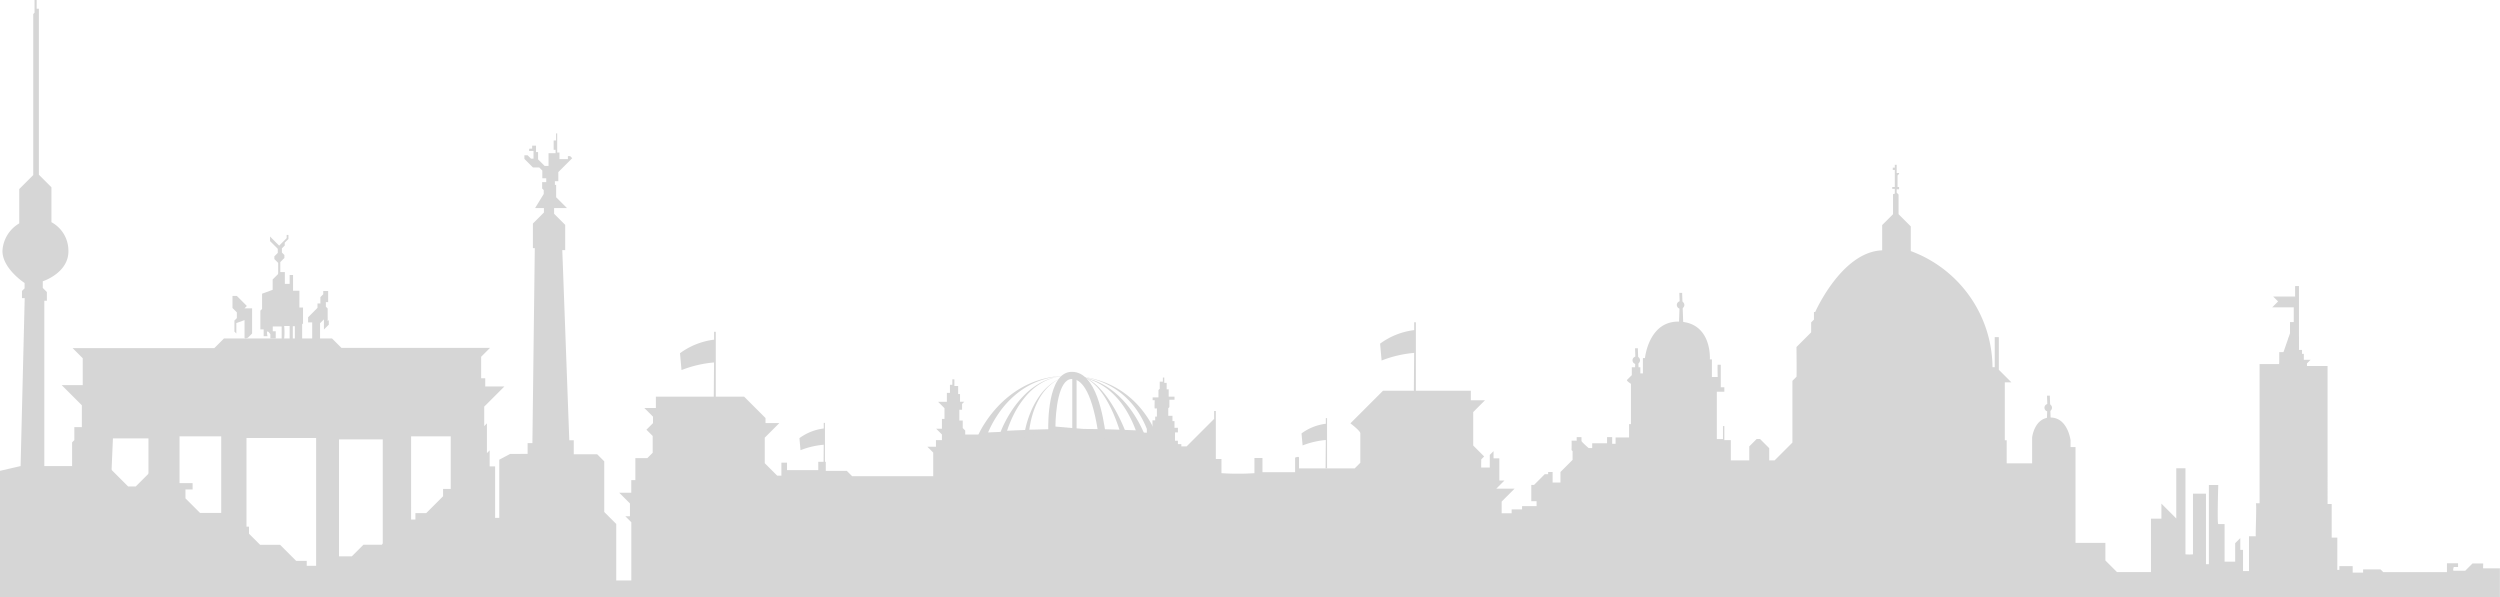 <?xml version="1.0" encoding="UTF-8"?> <svg xmlns="http://www.w3.org/2000/svg" width="280" height="66.889" viewBox="0 0 280 66.889"><defs><style>.a,.b{fill:#d6d6d6;}.b{stroke:#1d1d1b;stroke-miterlimit:10;}</style></defs><g transform="translate(-2033.659 -2776.18)"><g transform="translate(2040.569 2814.091)"><g transform="translate(0)"><path class="a" d="M2126.124,3016.855h-2.143v-.918h-.459v-2.41l.995-.994h-16.641l-1.052-1.052h-12.108l-1.081,1.081h-15.866l1.133,1.133v3.008h-2.357l2.257,2.257v2.448h-.842v1.454l-.249.249v7.249l4.151,2.1.421-9.793h3.979v9.449h3.481v-9.679h4.667V3034.6h2.831v-11.974h7.8v15.34h2.563v-15.187h4.9v12.93h3.175V3022.44h4.438v11.821h4.973v-8.454h-.612v-1.8l-.306.306v-3.328l-.306.306v-2.181Z" transform="translate(-2076.545 -3011.48)"></path></g></g><g transform="translate(2059.699 2809.328)"><g transform="translate(0 0)"><path class="a" d="M2196.889,2983.042l-1.119-1.119h-.488v1.349l.488.488v.644l-.274.274v1.237l.217.216v-1.173l.918-.332v1.951c0,.242.4,0,.4,0l.446-.447v-2.818h-.854Z" transform="translate(-2195.282 -2981.923)"></path></g></g><g transform="translate(2062.82 2806.65)"><g transform="translate(0 0)"><path class="a" d="M2219.026,2967.39h-.714v-1.76h-.383v.995h-.535V2965.3h-.536l-.829.829v1.16l-1.186.434v1.709l-.192.191v2.1h.37v.758h.433s-.127-.528,0-.528.319.319.319.319v.466h.6v-.81h-.332v-.536h.995v1.657s.179-.28.281-.28a6.68,6.68,0,0,0,0-1.428h.612v1.708h.357v-1.683h.229v1.99h.816v-2.3l.1.1v-1.887h-.408Z" transform="translate(-2214.652 -2965.298)"></path></g></g><g transform="translate(2063.904 2802.493)"><g transform="translate(0 0)"><path class="a" d="M2223.242,2939.854l-.842.842-.829-.829-.191-.191v.51l.867.867v.459l-.383.383v.306l.426.426v1.869l.237-.561v-1.4l.459-.459v-.331l-.277-.278V2941l.317-.317v-.32l.414-.414v-.453h-.2Z" transform="translate(-2221.38 -2939.498)"></path></g></g><g transform="translate(2068.163 2808.767)"><g transform="translate(0 0)"><path class="a" d="M2250.01,2980.4l-.2-.2v-.51h.255v-1.25h-.549v.369l-.319.319v.714h-.327v.49l-.306.306-.744.745v.577h.459v1.8l-.153.389h1.032v-2.092l.434-.434v1.135l.548-.549v-.51l-.127.128Z" transform="translate(-2247.817 -2978.438)"></path></g></g><g transform="translate(2092.391 2791.118)"><g transform="translate(0 0)"><path class="a" d="M2401.993,2874.254v-1.02l1.556-1.556-.229-.229h-.255v.332h-.944v-.74h-.255V2868.9h-.127v.791h-.268v1.045h.217v.383h-.791v1.428h-.434l-.612-.612-.127-.127v-.816h-.229v-.714h-.434v.331h-.306s-.1.255,0,.255h.459v.868h-.281l-.383-.383h-.357v.408l.956.956h.7l.351.351v.861h.439v.434h-.459v.714l.179.178v.434l-.969,1.581h3.571l-1.212-1.211v-1.39h-.14v-.408Z" transform="translate(-2398.193 -2868.899)"></path></g></g><g transform="translate(2033.659 2776.18)"><g transform="translate(0)"><path class="a" d="M2311.777,2839.291h-1.2l-.813.813h-1.281c-.153,0,0-.421,0-.421h.478v-.421h-1.243v.995h-7.135l-.306-.306h-1.951v.363h-1.167v-.727h-1.492v.421h-.23v-3.615h-.631v-3.768h-.459V2817.17h-2.658v-1.358h-.574v-1.894c0-.172-.268,0-.268,0v-1.664h-.708v1.7h-.134v1.664h-1.072v1.339h-2.2v15.589h-.421c.115,0-.058,3.692,0,3.692h-.765v3.9h-.669v-2.372h-.306v-1.32l-.574.574v2.066h-1.186v-4.208h-.708c-.134,0,0-4.38,0-4.38h-1.052v8.875h-.325v-7.9h-1.454v6.791a4.125,4.125,0,0,1-.842,0v-9.64H2277.4v5.624l-1.664-1.664v1.683h-1.167v5.987h-3.806l-1.3-1.3v-1.97h-3.347v-10.73h-.555v-.765s-.306-2.487-2.181-2.544-2.123,2.238-2.123,2.238v2.888h-2.85v-2.582h-.21V2819h.736l-1.406-1.406v-3.653h-.459v3.366h-.249a13.984,13.984,0,0,0-9.153-13.007v-2.764l-1.368-1.368v-2.2l-.21-.211v-.382h.268v-.249h-.172v-1.3l.172-.172v-.1h-.268v-.918h-.21v.325h-.229v.249h.229v1.913h-.287v.21h.287v.535l-.2.057v2.248l-1.215,1.215v2.831c-4.533.153-7.5,6.905-7.5,6.905h-.142v.853l-.314.314v1.112l-1.643,1.642s.038,3.295,0,3.333l-.454.454v6.915l-2,2h-.6v-1.373l-1.028-1.028h-.373l-.832.832v1.569h-2.066v-2.276h-.726V2823.9h-.154v1.454h-.688v-5.3h.842v-.5h-.4v-2.525h-.344c-.038,0,0,1.377,0,1.377h-.65v-1.97h-.227l0-.077s.229-3.94-3.31-4.151-3.959,4.074-3.959,4.074h-.23v1.721h-.287v-.688h-.956v.879l-.536.536c-.1.1.44.44.44.44v4.514h-.211v1.492h-1.511v.708h-.382v-.746h-.574v.689h-1.664v.535h-.4s-.8-.689-.8-.8v-.421h-.536v.4s-.593-.019-.574,0,0,1.052,0,1.052l.115.115v.975l-1.358,1.358v1.186h-.88v-1.186h-.5v.249h-.383l-1.2,1.205h-.306v1.817h.593v.554h-1.626v.364h-1.167v.439h-1.119v-1.31l1.444-1.444h-2.046l.918-.918h-.574v-2.486h-.65v-.8l-.42.421v1.415h-.957c-.019,0,0-.918,0-.918l.325-.325-1.224-1.224v-3.749l1.32-1.32h-1.588v-1.071h-9.832l-.383.383-3.271,3.271s1.109.842,1.109,1.11v3.309l-.631.631h-6.235v-1.205c0-.191-.44,0-.44,0v1.626h-3.653v-1.588h-.9v1.7a29.705,29.705,0,0,1-3.692,0v-1.587h-.631v-5.375h-.191v.88l-3.08,3.079h-.593v-.249h-.383v-.382h-.325v-.937h.325v-.516h-.383v-.746h-.229v-.593h-.469v-.851l.125-.124v-.823h.573v-.344h-.65v-.823h-.229v-.727h-.268v-.593h-.153v.459h-.354v.794l-.143.144v.822h-.651V2821h.23s-.029.89,0,.918.249,0,.249,0v.918h-.191v.421h-.306v.976h-.631v.612h-20.342v-.449l-.277-.277v-.842h-.382v-1.205h.306v-.65l.067-.067.182-.182h-.478v-.861h-.21v-.9h-.421v-.746h-.229v.612h-.268v.9h-.344v1h-.985l.717.717v1.205h-.287v1.1h-.641l.641.641v.631h-.669v.746h-.957l.651.65v2.649H2129.1l-.6-.6h-2.353V2827.9h-.841v.937h-3.5V2828h-.631v1.458h-.464l-1.4-1.4v-2.86l1.635-1.635h-1.55V2823l-2.391-2.391h-9.889v1.27h-1.289l.969.969v.722l-.737.737.7.7v1.884l-.6.6h-1.339v2.467h-.459v1.406h-1.348l1.2,1.2V2834h-.517l.67.669v6.522h-1.688v-6.327l-1.344-1.343v-5.672l-.794-.794h-2.62v-1.568h-.5l-.784-21.289h.325v-2.831l-1.243-1.243v-.976h-1.138v.832l-1.234,1.234v2.754h.21l-.268,21.843h-.536v1.206H2090.8l-1.224.65v6.513h-.507l-3.242-3.242h-2.544v.822l-1.894,1.894h-1.205v.715h-.949l-1.721,1.721-1.1,1.1h-2.051l-1.3,1.3h-1.98l-1.062,1.062h-2.008v-.555h-1.186l-1.8-1.8h-2.238l-1.243-1.243v-.789h-.971l-1.535-1.535h-2.974l-1.636-1.635V2831h.8v-.708h-2.563v-1.143h-2.291l-1.516,1.516h-.851l-2.286-2.286h-7.1v-18.516h.287v-.975l-.459-.459v-.746c.459-.153,2.946-1.148,2.869-3.462a3.622,3.622,0,0,0-1.9-3.156v-3.911l-1.406-1.406v-18.592h-.249v-.975h-.239v1.425l-.144.144v18.037l-1.568,1.568v3.844a3.808,3.808,0,0,0-1.875,2.984c-.1,2.028,2.474,3.692,2.474,3.692v.6l-.293.293v.806h.306l-.459,18.806-2.319.535v14.155h280v-3.233h-1.883Z" transform="translate(-2033.659 -2776.18)"></path></g></g><g transform="translate(2091.333 2829.603)"><rect class="a" width="0.574" height="3.098"></rect></g><g transform="translate(2099.194 2829.603)"><g transform="translate(0)"><rect class="a" width="0.363" height="3.098"></rect></g></g><g transform="translate(2109.819 2813.344)"><g transform="translate(0 0)"><path class="a" d="M2510.177,3007.73a8.076,8.076,0,0,0-3.817,1.517l.17,1.888a12.986,12.986,0,0,1,3.643-.854l-.035,4.45h.229v-7.88h-.191Z" transform="translate(-2506.36 -3006.85)"></path></g></g><g transform="translate(2188.229 2812.273)"><g transform="translate(0 0)"><path class="a" d="M2996.844,3001.082a8.078,8.078,0,0,0-3.817,1.517l.17,1.888a12.987,12.987,0,0,1,3.644-.854l-.035,4.45h.229v-7.88h-.191Z" transform="translate(-2993.027 -3000.202)"></path></g></g><g transform="translate(2179.429 2823.012)"><g transform="translate(0 0)"><path class="a" d="M2941.139,3067.482a5.763,5.763,0,0,0-2.724,1.083l.121,1.347a9.265,9.265,0,0,1,2.6-.609l-.025,3.176h.164v-5.624h-.136Z" transform="translate(-2938.415 -3066.854)"></path></g></g><g transform="translate(2123.195 2823.547)"><g transform="translate(0 0)"><path class="a" d="M2592.106,3070.8a5.768,5.768,0,0,0-2.724,1.083l.121,1.348a9.265,9.265,0,0,1,2.6-.61l-.025,3.176h.164v-5.624h-.137Z" transform="translate(-2589.382 -3070.177)"></path></g></g><g transform="translate(2142.967 2818.272)"><g transform="translate(0 0)"><path class="a" d="M2722.766,3037.44a10.8,10.8,0,0,0-1.609.076,9.507,9.507,0,0,0-1.57.345,8.85,8.85,0,0,0-2.813,1.49,10.478,10.478,0,0,0-2.151,2.311,12.33,12.33,0,0,0-.807,1.349q-.179.349-.334.706c-.1.234-.2.487-.271.708l-.429-.614c.8-.046,1.6-.076,2.4-.112s1.6-.065,2.4-.09c1.6-.046,3.195-.064,4.792-.064s3.194.031,4.791.082c.8.023,1.6.062,2.4.1s1.6.074,2.4.118l-.411.537a6.5,6.5,0,0,0-.2-.684c-.081-.231-.171-.46-.27-.687a10.258,10.258,0,0,0-.692-1.316,9.28,9.28,0,0,0-1.967-2.252,8.689,8.689,0,0,0-1.252-.85,9.087,9.087,0,0,0-1.389-.619,9.921,9.921,0,0,0-1.478-.379A11.623,11.623,0,0,0,2722.766,3037.44Zm0,0a11.663,11.663,0,0,1,1.523.138,10.254,10.254,0,0,1,1.494.337,9.785,9.785,0,0,1,2.768,1.331,10.183,10.183,0,0,1,2.252,2.144,10.927,10.927,0,0,1,.876,1.308q.2.344.367.7a7.188,7.188,0,0,1,.312.756l.172.505-.583.032c-.8.044-1.6.085-2.4.118s-1.6.074-2.4.1c-1.6.051-3.194.081-4.791.082s-3.194-.018-4.792-.064c-.8-.025-1.6-.051-2.4-.09s-1.6-.067-2.4-.112l-.682-.039.252-.575a8.536,8.536,0,0,1,.388-.764q.206-.365.435-.711a13,13,0,0,1,.995-1.323,11.77,11.77,0,0,1,2.448-2.179,10.155,10.155,0,0,1,2.951-1.336,9.784,9.784,0,0,1,1.587-.3A10.788,10.788,0,0,1,2722.766,3037.44Z" transform="translate(-2712.1 -3037.433)"></path></g></g><g transform="translate(2145.526 2818.273)"><g transform="translate(0)"><path class="a" d="M2735.692,3037.442a6.251,6.251,0,0,0-1.289.147,5.968,5.968,0,0,0-1.22.429,6.737,6.737,0,0,0-2.038,1.557,9.966,9.966,0,0,0-1.44,2.114,12.677,12.677,0,0,0-.525,1.164,10.643,10.643,0,0,0-.4,1.194l-.323-.433q.964-.049,1.927-.087c.642-.026,1.285-.055,1.927-.073,1.285-.038,2.569-.063,3.854-.065s2.57.007,3.854.04,2.57.087,3.854.142l-.354.515a13.321,13.321,0,0,0-1.1-2.5,9.329,9.329,0,0,0-1.678-2.168,7.1,7.1,0,0,0-2.322-1.487,7.194,7.194,0,0,0-1.342-.374A8.147,8.147,0,0,0,2735.692,3037.442Zm0,0a7.98,7.98,0,0,1,5.206,1.8,10.558,10.558,0,0,1,1.933,2.08,13.9,13.9,0,0,1,1.4,2.492l.216.491-.57.024c-1.284.055-2.569.113-3.854.142s-2.57.044-3.854.04-2.57-.027-3.854-.065c-.643-.017-1.285-.047-1.927-.073s-1.285-.054-1.927-.087l-.472-.024.15-.408a11.119,11.119,0,0,1,.544-1.228q.3-.591.661-1.148a11.042,11.042,0,0,1,1.664-2.04,7.538,7.538,0,0,1,2.156-1.465A6.3,6.3,0,0,1,2735.692,3037.442Z" transform="translate(-2727.988 -3037.441)"></path></g></g><g transform="translate(2148.396 2818.211)"><g transform="translate(0)"><path class="a" d="M2750.767,3037.116a4.76,4.76,0,0,0-.99.323,4.687,4.687,0,0,0-.889.538,5.745,5.745,0,0,0-1.353,1.556,8.478,8.478,0,0,0-.82,1.888,10.313,10.313,0,0,0-.4,2l-.221-.267c.922.028,1.842.066,2.762.106s1.84.093,2.758.157,1.837.134,2.754.219c.459.038.917.089,1.375.134s.917.091,1.374.145l-.333.408c-.1-.4-.228-.812-.36-1.214s-.275-.805-.432-1.2a14.391,14.391,0,0,0-1.124-2.293,8.652,8.652,0,0,0-.746-1.038,5.619,5.619,0,0,0-.932-.875,3.357,3.357,0,0,0-1.149-.559A2.854,2.854,0,0,0,2750.767,3037.116Zm0,0a2.939,2.939,0,0,1,1.281.015,3.715,3.715,0,0,1,1.178.524,5.712,5.712,0,0,1,.988.842,9.5,9.5,0,0,1,.834,1,16.06,16.06,0,0,1,1.342,2.235,18.744,18.744,0,0,1,1.014,2.417l.143.424-.476-.017c-.461-.015-.92-.041-1.38-.065s-.92-.044-1.379-.076c-.919-.056-1.837-.127-2.755-.2s-1.834-.171-2.75-.264-1.832-.2-2.747-.314l-.263-.032.042-.235a10.664,10.664,0,0,1,.594-2.046,9.3,9.3,0,0,1,.986-1.864,6.014,6.014,0,0,1,1.448-1.508A4.88,4.88,0,0,1,2750.767,3037.116Z" transform="translate(-2745.797 -3037.052)"></path></g></g><g transform="translate(2151.063 2817.825)"><g transform="translate(0 0)"><path class="a" d="M2768.855,3042.1l-6.489-.574-.009-.359c-.017-.654-.089-6.39,2.564-6.507l.095,0c2.757,0,3.516,5.222,3.765,6.938Zm-5.7-1.312,4.748.42c-.759-4.731-1.983-5.744-2.891-5.744h-.059C2763.491,3035.531,2763.169,3039.11,2763.159,3040.789Z" transform="translate(-2762.354 -3034.659)"></path></g></g><g transform="translate(2153.753 2818.274)"><g transform="translate(0 0)"><rect class="a" width="0.483" height="6.203"></rect></g></g><g transform="translate(2222.935 2821.136)"><g transform="translate(0.242 0.242)"><rect class="a" width="0.459" height="2.353"></rect></g><g transform="translate(0)"><rect class="a" width="0.942" height="2.836"></rect></g></g><g transform="translate(2218.517 2820.906)"><g transform="translate(0.242 0.242)"><rect class="a" width="0.402" height="2.18"></rect></g><g transform="translate(0)"><rect class="a" width="0.885" height="2.664"></rect></g></g><g transform="translate(2216.451 2819.912)"><g transform="translate(0.242 0.242)"><rect class="a" width="0.23" height="3.576"></rect></g><rect class="a" width="0.713" height="4.059"></rect></g><g transform="translate(2221.709 2808.973)"><g transform="translate(0.162 0.125)"><rect class="a" width="0.077" height="3.265"></rect></g><g transform="translate(0 0)"><path class="a" d="M3201,2982.866l.068,0-.239.239.118-3.264.121.121-.077,0,.118-.118Zm0,.483-.009-.241-.118-3.264,0-.114.122,0,.077,0,.116,0,0,.125.118,3.264.009.23-.247.009Z" transform="translate(-3200.834 -2979.718)"></path></g></g><g transform="translate(2221.464 2809.914)"><g transform="translate(0 0)"><path class="a" d="M3199.729,2985.56a.421.421,0,1,0,.421.421A.421.421,0,0,0,3199.729,2985.56Z" transform="translate(-3199.309 -2985.56)"></path></g></g><g transform="translate(2216.747 2815.17)"><g transform="translate(0.162 0.125)"><rect class="a" width="0.077" height="3.265"></rect></g><g transform="translate(0)"><path class="a" d="M3170.2,3021.332l.068,0-.239.239.118-3.264.121.121-.077,0,.118-.118Zm0,.483-.009-.241-.118-3.264,0-.114.122,0,.077,0,.116,0,0,.125.118,3.264.008.23-.247.009Z" transform="translate(-3170.033 -3018.183)"></path></g></g><g transform="translate(2216.501 2816.112)"><g transform="translate(0 0)"><path class="a" d="M3168.929,3024.026a.421.421,0,1,0,.421.421A.421.421,0,0,0,3168.929,3024.026Z" transform="translate(-3168.508 -3024.026)"></path></g></g><g transform="translate(2262.884 2820.481)"><g transform="translate(0.162 0.125)"><rect class="a" width="0.076" height="3.265"></rect></g><g transform="translate(0 0)"><path class="a" d="M3456.566,3054.291l.068,0-.239.239.118-3.264.121.121-.077,0,.118-.118Zm0,.483-.009-.241-.118-3.264,0-.114.122,0,.077,0,.116,0,0,.125.118,3.264.008.23-.247.009Z" transform="translate(-3456.395 -3051.142)"></path></g></g><g transform="translate(2262.638 2821.422)"><g transform="translate(0 0)"><path class="a" d="M3455.29,3056.985a.421.421,0,1,0,.421.421A.421.421,0,0,0,3455.29,3056.985Z" transform="translate(-3454.869 -3056.985)"></path></g></g><g transform="translate(2289.035 2816.941)"><path class="b" d="M3618.7,3029.17" transform="translate(-3618.702 -3029.17)"></path></g><g transform="translate(2288.151 2808.214)"><g transform="translate(0.194 0.081)"><path class="a" d="M3617.488,2982.662h-.344v-7.154h-.268v1.175h-2.345l.47.47-.574.574h2.3v1.8l-1.607,4.629s.88.994,1.033.994,1.894-.268,1.894-.268v-.822l.287-.287h-.842Z" transform="translate(-3614.427 -2975.508)"></path></g><g transform="translate(0 0)"><path class="a" d="M3615.136,2984.809c-.156,0-.681-.555-1.093-1.021l-.031-.035,1.618-4.661v-1.7h-2.41l.655-.655-.551-.551h2.458v-1.175h.429v7.154h.344v1.109h.955l-.4.4v.858l-.068.01C3616.863,2984.568,3615.291,2984.809,3615.136,2984.809Zm-.941-1.093a6.3,6.3,0,0,0,.946.932c.126,0,1.12-.151,1.808-.256v-.787l.173-.173h-.728v-1.11h-.344v-7.154h-.107v1.175h-2.231l.39.39-.493.493h2.182l0,1.905Z" transform="translate(-3613.22 -2975.008)"></path></g></g></g></svg> 